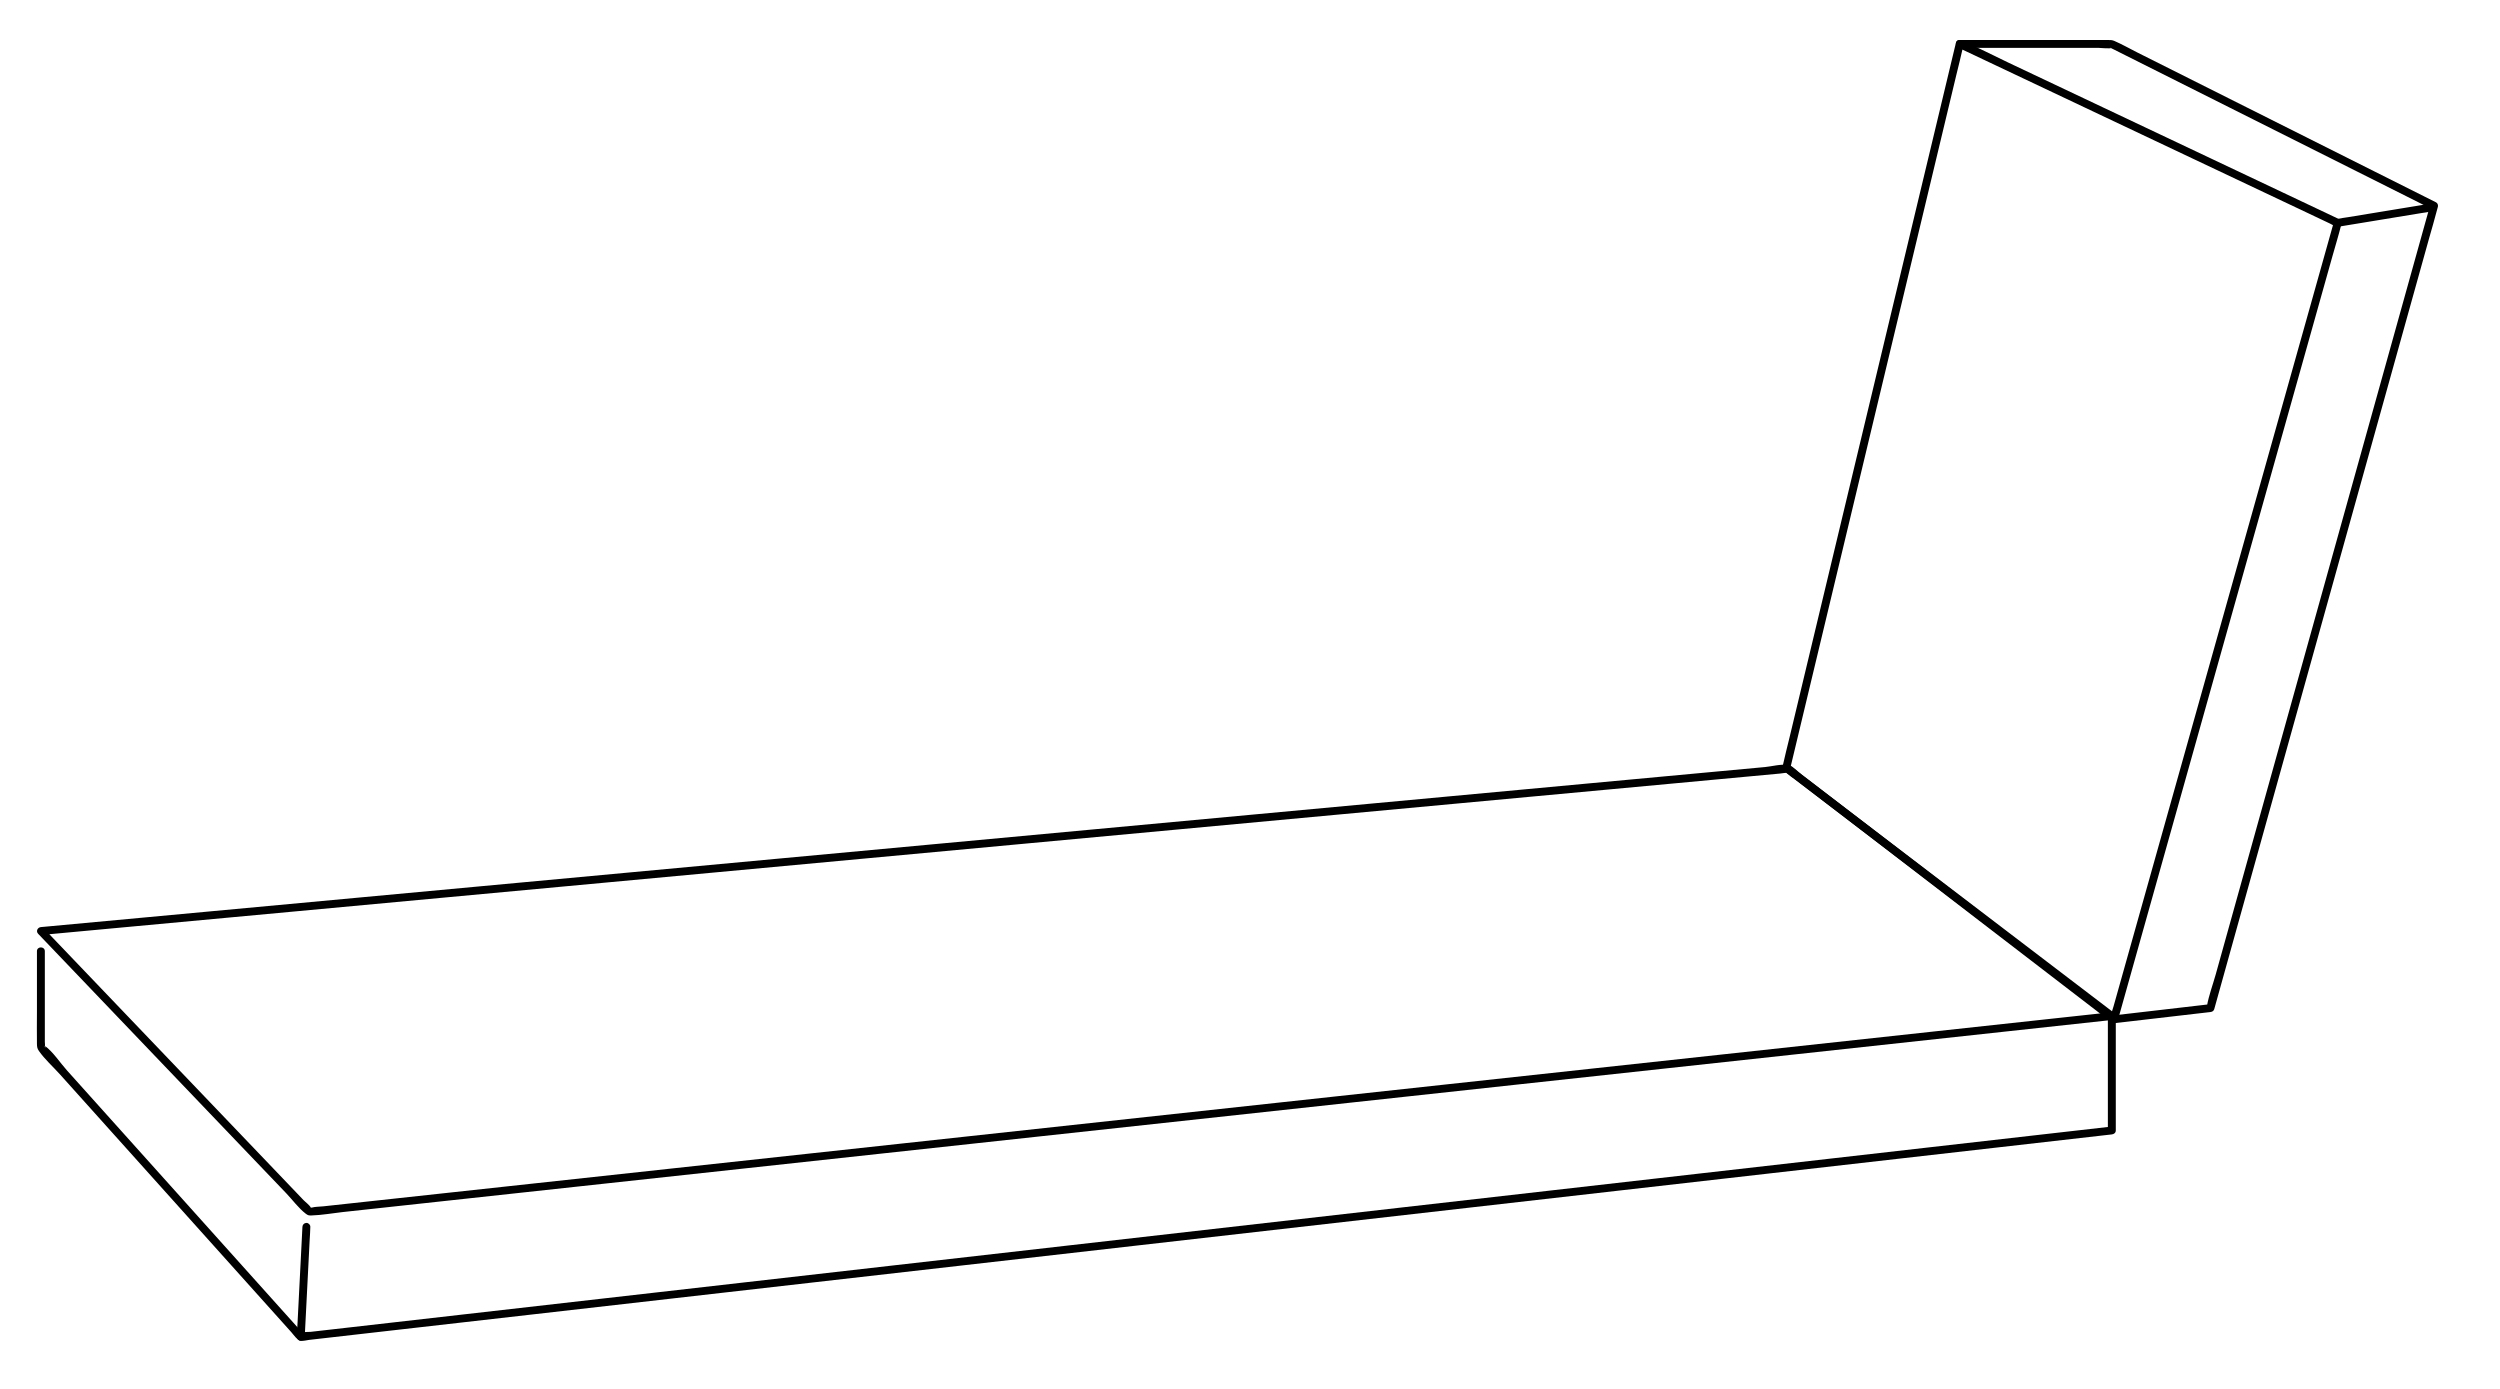 <?xml version="1.0" encoding="utf-8"?>
<!-- Generator: Adobe Illustrator 26.0.3, SVG Export Plug-In . SVG Version: 6.00 Build 0)  -->
<svg version="1.1" id="Ebene_1" xmlns="http://www.w3.org/2000/svg" xmlns:xlink="http://www.w3.org/1999/xlink" x="0px" y="0px"
	 viewBox="0 0 1267.49 704.29" style="enable-background:new 0 0 1267.49 704.29;" xml:space="preserve">
<g>
	<g>
		<path d="M1070.68,513.17c-11.86,1.29-23.72,2.58-35.58,3.86c-31.51,3.42-63.01,6.84-94.52,10.26
			c-44.72,4.85-89.43,9.71-134.15,14.56c-52.42,5.69-104.83,11.38-157.25,17.07c-53.75,5.84-107.5,11.67-161.25,17.51
			c-48.82,5.3-97.65,10.6-146.47,15.9c-38.01,4.13-76.02,8.25-114.04,12.38c-21.18,2.3-42.35,4.6-63.53,6.9
			c-1.84,0.2-3.99,0.14-5.77,0.63c-0.36,0.1-0.82-0.01-1.16,0.13c0.62-0.26,1.32,1.42,0.7,0.02c-0.61-1.36-2.72-2.84-3.74-3.91
			c-2.27-2.38-4.54-4.75-6.81-7.13c-6.9-7.21-13.79-14.43-20.69-21.64C93.9,545.71,61.39,511.71,28.88,477.7
			c-2.25-2.35-4.5-4.7-6.75-7.06c-0.47,1.14-0.94,2.28-1.41,3.41c11.8-1.1,23.6-2.19,35.41-3.29c31.29-2.9,62.58-5.81,93.86-8.71
			c44.59-4.14,89.19-8.28,133.78-12.42c51.72-4.8,103.44-9.6,155.17-14.41c52.5-4.87,105.01-9.75,157.51-14.62
			c47.47-4.41,94.94-8.81,142.41-13.22c35.99-3.34,71.97-6.68,107.96-10.02c18.58-1.73,37.16-3.45,55.74-5.18
			c1.13-0.11,2.39-0.39,3.53-0.33c0.01,0-1.27-0.76-0.24,0.17c1.22,1.1,2.66,2.03,3.97,3.02c14.53,11.07,29.05,22.14,43.58,33.22
			c36.4,27.74,72.8,55.49,109.21,83.23c2.36,1.8,4.71,3.59,7.07,5.38c2.05,1.56,4.04-1.91,2.02-3.45
			c-28.93-22.05-57.86-44.1-86.79-66.15c-18.92-14.42-37.84-28.84-56.75-43.26c-5.58-4.25-11.16-8.51-16.74-12.76
			c-1.57-1.2-3.28-3.09-5.26-3.41c-3.34-0.55-7.9,0.73-11.23,1.04c-9.38,0.87-18.76,1.74-28.14,2.61
			c-32.24,2.99-64.48,5.99-96.72,8.98c-45.18,4.19-90.37,8.39-135.55,12.58c-51.95,4.82-103.9,9.65-155.85,14.47
			c-52.53,4.88-105.07,9.75-157.6,14.63c-47.08,4.37-94.16,8.74-141.24,13.11c-35.12,3.26-70.24,6.52-105.36,9.78
			c-17.17,1.59-34.34,3.19-51.51,4.78c-0.74,0.07-1.47,0.14-2.21,0.2c-1.69,0.16-2.68,2.09-1.41,3.41
			c26.29,27.49,52.57,54.99,78.86,82.48c15.65,16.37,31.29,32.73,46.94,49.1c3.16,3.31,6.27,7.59,9.92,10.37
			c1.19,0.91,1.64,0.87,2.96,0.84c5.15-0.14,10.43-1.13,15.54-1.69c10.59-1.15,21.17-2.3,31.76-3.45
			c34.34-3.73,68.67-7.46,103.01-11.18c46.95-5.1,93.9-10.19,140.84-15.29c53.13-5.77,106.26-11.54,159.38-17.3
			c53.32-5.79,106.65-11.58,159.97-17.37c47.4-5.15,94.81-10.29,142.21-15.44c35.37-3.84,70.73-7.68,106.1-11.52
			c17.21-1.87,34.42-3.74,51.63-5.61c0.75-0.08,1.5-0.16,2.25-0.24C1073.21,516.89,1073.24,512.89,1070.68,513.17z"/>
	</g>
</g>
<g>
	<g>
		<path d="M992.54,24.01c6.38,3.02,12.76,6.04,19.14,9.06c15.24,7.21,30.48,14.43,45.72,21.64c18.43,8.72,36.85,17.44,55.28,26.16
			c15.99,7.57,31.98,15.14,47.97,22.7c5.23,2.48,10.46,4.95,15.69,7.43c1.65,0.78,3.29,1.56,4.94,2.34
			c0.79,0.37,1.73,1.03,2.59,1.22c0.11,0.02,0.23,0.11,0.33,0.16c-0.31-0.75-0.61-1.51-0.92-2.26c-1.01,3.61-2.03,7.22-3.04,10.83
			c-2.74,9.77-5.49,19.55-8.23,29.32c-4.08,14.51-8.15,29.02-12.23,43.53c-4.95,17.63-9.9,35.27-14.86,52.9
			c-5.45,19.39-10.89,38.78-16.34,58.18c-5.48,19.5-10.95,38.99-16.43,58.49c-5.13,18.25-10.25,36.51-15.38,54.76
			c-4.32,15.37-8.63,30.73-12.95,46.1c-3.12,11.1-6.23,22.19-9.35,33.29c-0.97,3.44-1.93,6.88-2.9,10.31
			c-0.5,1.76-1.21,3.59-1.52,5.4c-0.04,0.23-0.13,0.46-0.19,0.68c0.98-0.4,1.96-0.8,2.94-1.2c-5.49-4.22-10.99-8.44-16.48-12.66
			c-13.26-10.18-26.52-20.37-39.78-30.55c-15.98-12.27-31.96-24.54-47.94-36.82c-13.82-10.61-27.63-21.22-41.45-31.83
			c-4.56-3.5-9.11-7-13.67-10.5c-2.04-1.56-4.2-3.84-6.51-5c-0.1-0.05-0.2-0.15-0.29-0.22c0.31,0.75,0.61,1.51,0.92,2.26
			c0.79-3.28,1.57-6.56,2.36-9.85c2.13-8.88,4.25-17.76,6.38-26.64c3.16-13.19,6.32-26.38,9.48-39.56
			c3.84-16.02,7.67-32.04,11.51-48.06c4.22-17.62,8.44-35.25,12.66-52.87c4.24-17.71,8.48-35.42,12.73-53.14
			c3.97-16.59,7.95-33.18,11.92-49.77c3.34-13.96,6.69-27.92,10.03-41.88c2.42-10.09,4.83-20.17,7.25-30.26
			c1.14-4.76,2.38-9.5,3.42-14.28c0.05-0.21,0.1-0.42,0.15-0.63c0.6-2.5-3.26-3.57-3.86-1.06c-0.79,3.28-1.57,6.56-2.36,9.85
			c-2.13,8.88-4.25,17.76-6.38,26.64c-3.16,13.19-6.32,26.38-9.48,39.56c-3.84,16.02-7.67,32.04-11.51,48.06
			c-4.22,17.62-8.44,35.25-12.66,52.87c-4.24,17.71-8.48,35.42-12.73,53.14c-3.97,16.59-7.95,33.18-11.92,49.77
			c-3.34,13.96-6.69,27.92-10.03,41.88c-2.42,10.09-4.83,20.17-7.25,30.26c-1.14,4.76-2.38,9.5-3.42,14.28
			c-0.05,0.21-0.1,0.42-0.15,0.62c-0.23,0.96,0.18,1.69,0.92,2.26c5.49,4.22,10.99,8.44,16.48,12.66
			c13.26,10.18,26.52,20.37,39.78,30.55c15.98,12.27,31.96,24.54,47.94,36.82c13.82,10.61,27.63,21.22,41.45,31.83
			c4.56,3.5,9.11,7,13.67,10.5c2.11,1.62,4.21,3.64,6.51,5c0.1,0.06,0.2,0.15,0.29,0.22c1.05,0.81,2.62-0.08,2.94-1.2
			c1.01-3.61,2.03-7.22,3.04-10.83c2.74-9.77,5.49-19.55,8.23-29.32c4.08-14.51,8.15-29.02,12.23-43.53
			c4.95-17.63,9.9-35.27,14.86-52.9c5.45-19.39,10.89-38.78,16.34-58.18c5.48-19.5,10.95-38.99,16.43-58.49
			c5.13-18.25,10.25-36.51,15.38-54.76c4.32-15.37,8.63-30.73,12.95-46.1c3.12-11.1,6.23-22.19,9.35-33.29
			c1.47-5.23,3.08-10.45,4.41-15.72c0.06-0.23,0.13-0.46,0.19-0.68c0.22-0.79-0.13-1.89-0.92-2.26c-6.38-3.02-12.76-6.04-19.14-9.06
			c-15.24-7.21-30.48-14.43-45.72-21.64c-18.43-8.72-36.85-17.44-55.28-26.16c-15.99-7.57-31.98-15.14-47.97-22.7
			c-7.71-3.65-15.35-7.66-23.21-10.98c-0.11-0.05-0.22-0.1-0.33-0.16C992.24,19.46,990.21,22.9,992.54,24.01z"/>
	</g>
</g>
<g>
	<g>
		<path d="M993.54,24.28c18.72,0,37.44,0,56.17,0c4.81,0,9.63,0,14.44,0c0.6,0,6.05,0.52,6.37,0c-0.26,0.41-1.49-0.65-0.52-0.05
			c0.48,0.3,1.02,0.51,1.52,0.76c2.06,1.03,4.12,2.07,6.18,3.1c17.39,8.73,34.78,17.45,52.18,26.18
			c21.81,10.94,43.62,21.89,65.43,32.83c8.26,4.14,16.52,8.29,24.77,12.43c2.69,1.35,5.39,2.7,8.08,4.06
			c1.4,0.7,2.85,1.66,4.34,2.18c0.19,0.07,0.38,0.19,0.56,0.28c-0.31-0.75-0.61-1.51-0.92-2.26c-1.01,3.62-2.02,7.24-3.03,10.86
			c-2.75,9.86-5.5,19.71-8.24,29.57c-4.06,14.58-8.13,29.16-12.19,43.74c-4.96,17.79-9.92,35.58-14.88,53.37
			c-5.43,19.49-10.87,38.98-16.3,58.47c-5.51,19.75-11.01,39.51-16.52,59.26c-5.11,18.34-10.23,36.69-15.34,55.03
			c-4.32,15.5-8.64,31-12.96,46.51c-3.11,11.15-6.22,22.3-9.32,33.44c-1.45,5.2-3.46,10.53-4.42,15.85
			c-0.04,0.23-0.13,0.46-0.19,0.68c0.64-0.49,1.29-0.98,1.93-1.47c-14.28,1.66-28.56,3.31-42.83,4.97c-2.02,0.23-4.04,0.47-6.06,0.7
			c-2.53,0.29-2.56,4.3,0,4c14.28-1.66,28.56-3.31,42.83-4.97c2.02-0.23,4.04-0.47,6.06-0.7c0.89-0.1,1.67-0.55,1.93-1.47
			c1.01-3.62,2.02-7.24,3.03-10.86c2.75-9.86,5.5-19.71,8.24-29.57c4.06-14.58,8.13-29.16,12.19-43.74
			c4.96-17.79,9.92-35.58,14.88-53.37c5.43-19.49,10.87-38.98,16.3-58.47c5.51-19.75,11.01-39.51,16.52-59.26
			c5.11-18.34,10.23-36.69,15.34-55.03c4.32-15.5,8.64-31,12.96-46.51c3.11-11.15,6.22-22.3,9.32-33.44
			c1.47-5.28,3.07-10.54,4.42-15.85c0.06-0.23,0.13-0.45,0.19-0.68c0.22-0.81-0.14-1.87-0.92-2.26
			c-10.32-5.18-20.64-10.36-30.96-15.53c-21.55-10.81-43.11-21.63-64.66-32.44c-18.64-9.35-37.27-18.7-55.91-28.05
			c-3.86-1.94-7.69-4.14-11.66-5.85c-1.11-0.48-2.05-0.44-3.25-0.44c-3.69,0-7.37,0-11.06,0c-20.87,0-41.74,0-62.6,0
			c-0.48,0-0.96,0-1.44,0C990.97,20.28,990.97,24.28,993.54,24.28L993.54,24.28z"/>
	</g>
</g>
<g>
	<g>
		<path d="M1068.68,515.93c0,19.07,0,38.14,0,57.22c0.67-0.67,1.33-1.33,2-2c-12.91,1.47-25.81,2.94-38.72,4.41
			c-33.94,3.87-67.89,7.74-101.83,11.61c-48.24,5.5-96.49,11-144.73,16.5c-55.33,6.31-110.66,12.61-165.99,18.92
			c-55.65,6.34-111.3,12.69-166.95,19.03c-49.07,5.59-98.13,11.19-147.2,16.78c-35.58,4.06-71.17,8.11-106.75,12.17
			c-10.63,1.21-21.26,2.42-31.88,3.63c-3.05,0.35-6.1,0.69-9.14,1.04c-1.07,0.12-3.66-0.08-4.58,0.52c-0.82,0.54,0.9,0.54,0.86,0.46
			c-0.59-1.19-2.13-2.37-3-3.35c-5.21-5.8-10.42-11.61-15.63-17.42c-17.34-19.32-34.68-38.64-52.01-57.96
			c-16.4-18.27-32.8-36.55-49.2-54.82c-3.47-3.86-6.97-9.31-11.15-12.42c-0.24-0.18-0.42-0.48-0.62-0.69
			c1.75,1.86,0.27,1.7,0.57,0.93c0.2-0.52,0-1.69,0-2.24c0-5.49,0-10.98,0-16.47c0-9.84,0-19.68,0-29.52c0-2.57-4-2.58-4,0
			c0,10.18,0,20.36,0,30.54c0,5.46-0.1,10.93,0,16.38c0.03,1.53,0.11,2.37,0.98,3.62c2.93,4.22,7.14,7.96,10.57,11.77
			c7.12,7.93,14.24,15.86,21.35,23.79c32.03,35.69,64.05,71.38,96.08,107.07c1.4,1.56,2.84,4.01,5,4.35
			c1.17,0.18,2.8-0.32,3.97-0.45c7.42-0.85,14.85-1.69,22.27-2.54c30.89-3.52,61.78-7.04,92.67-10.56
			c46.42-5.29,92.85-10.58,139.27-15.88c54.93-6.26,109.86-12.52,164.79-18.78c56.24-6.41,112.48-12.82,168.72-19.23
			c50.75-5.78,101.49-11.57,152.24-17.35c38.38-4.37,76.76-8.75,115.14-13.12c18.82-2.15,37.64-4.29,56.45-6.44
			c0.82-0.09,1.65-0.19,2.47-0.28c1.07-0.12,2-0.82,2-2c0-19.07,0-38.14,0-57.22C1072.68,513.36,1068.68,513.35,1068.68,515.93
			L1068.68,515.93z"/>
	</g>
</g>
<g>
	<g>
		<path d="M154.5,677.81c0.09-1.85,0.19-3.7,0.28-5.55c0.23-4.44,0.45-8.88,0.68-13.33c0.27-5.37,0.55-10.75,0.82-16.12
			c0.24-4.65,0.47-9.29,0.71-13.94c0.11-2.25,0.32-4.51,0.34-6.77c0-0.03,0-0.06,0-0.09c0.05-1.05-0.96-2.05-2-2
			c-1.13,0.05-1.94,0.88-2,2c-0.09,1.85-0.19,3.7-0.28,5.55c-0.23,4.44-0.45,8.88-0.68,13.33c-0.27,5.37-0.55,10.75-0.82,16.12
			c-0.24,4.65-0.47,9.29-0.71,13.94c-0.11,2.25-0.32,4.51-0.34,6.77c0,0.03,0,0.06,0,0.09c-0.05,1.05,0.96,2.05,2,2
			C153.63,679.76,154.45,678.93,154.5,677.81L154.5,677.81z"/>
	</g>
</g>
<g>
	<g>
		<path d="M1232.3,103.23c-1.57,0.26-3.15,0.52-4.72,0.78c-3.8,0.62-7.6,1.25-11.4,1.87c-4.58,0.75-9.16,1.5-13.74,2.26
			c-3.98,0.65-7.95,1.31-11.93,1.96c-1.91,0.31-3.88,0.52-5.77,0.95c-0.03,0.01-0.05,0.01-0.08,0.01c-1.04,0.17-1.71,1.51-1.4,2.46
			c0.36,1.12,1.35,1.58,2.46,1.4c1.57-0.26,3.15-0.52,4.72-0.78c3.8-0.62,7.6-1.25,11.4-1.87c4.58-0.75,9.16-1.5,13.74-2.26
			c3.98-0.65,7.95-1.31,11.93-1.96c1.91-0.31,3.88-0.52,5.77-0.95c0.03-0.01,0.05-0.01,0.08-0.01c1.04-0.17,1.71-1.51,1.4-2.46
			C1234.39,103.5,1233.4,103.05,1232.3,103.23L1232.3,103.23z"/>
	</g>
</g>
</svg>
